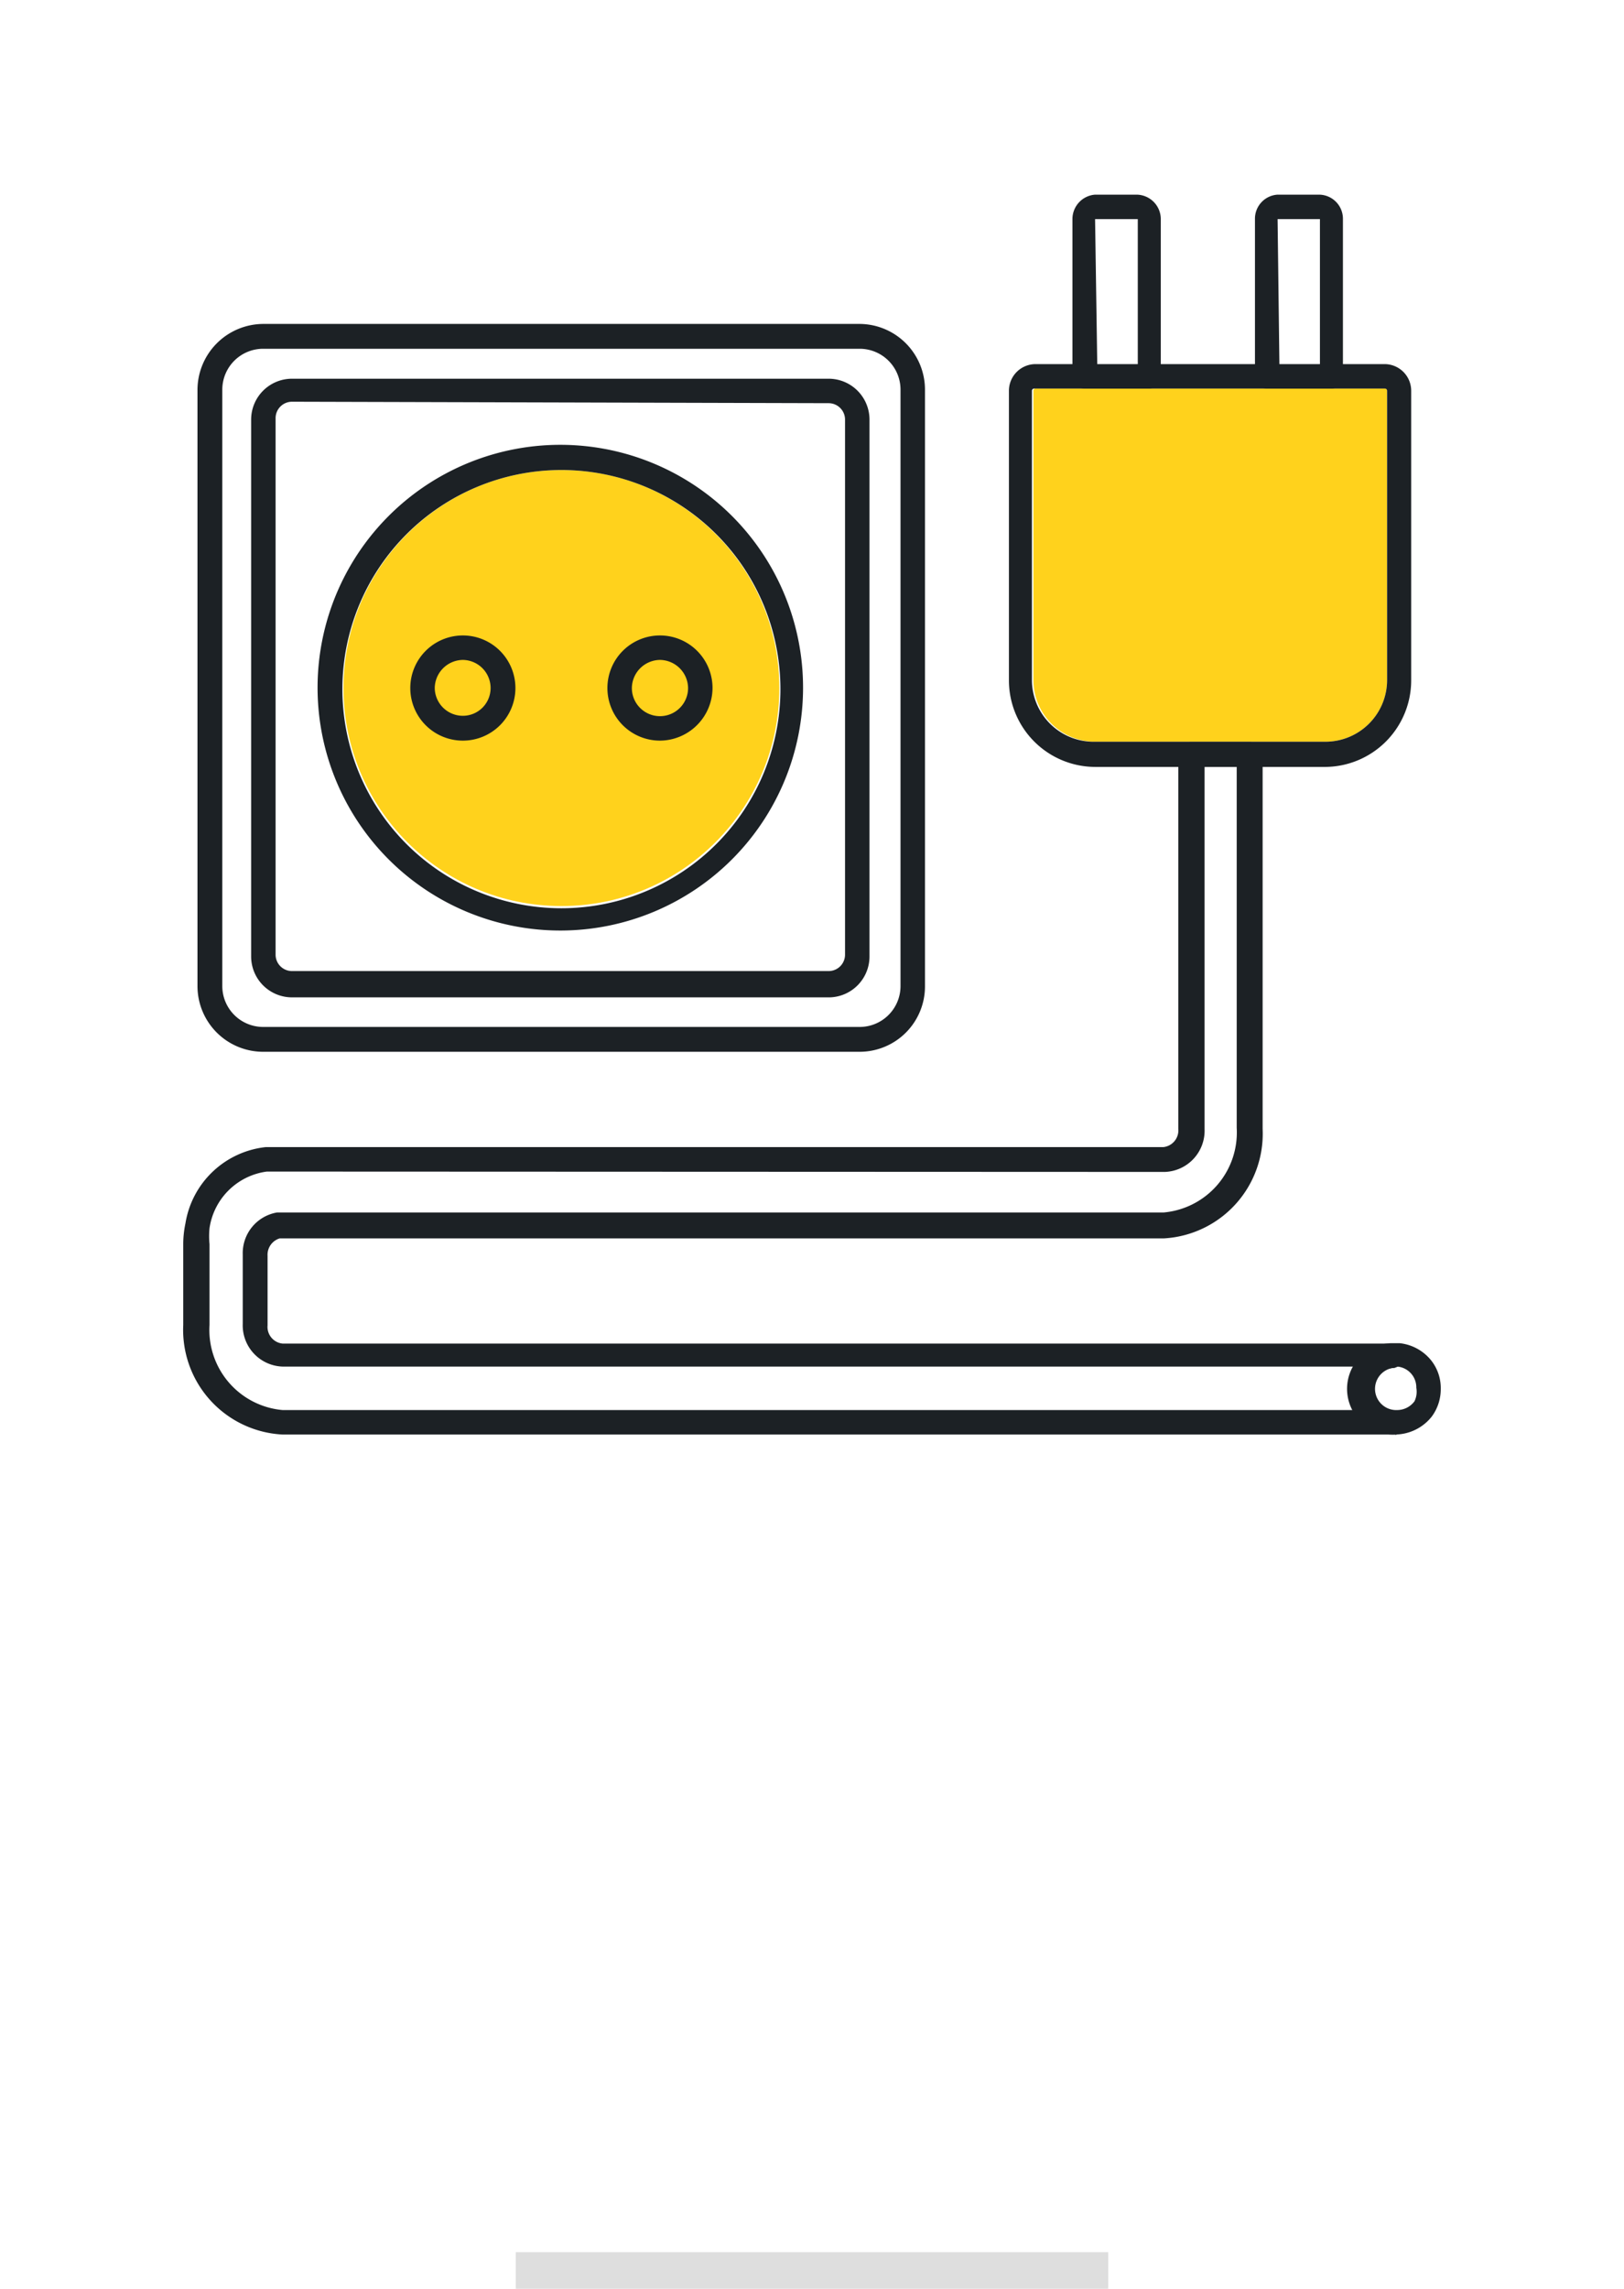 <?xml version="1.0" encoding="UTF-8"?> <svg xmlns="http://www.w3.org/2000/svg" viewBox="0 0 44.49 62.67"> <defs> <style>.cls-1{fill:#fff;}.cls-2{fill:#ffd21c;}.cls-3{fill:#1c2125;}.cls-4{fill:#dedede;}</style> </defs> <title>Asset 8</title> <g id="Layer_2" data-name="Layer 2"> <g id="Layer_1-2" data-name="Layer 1"> <rect class="cls-1" width="44.49" height="62.67"></rect> <path class="cls-2" d="M38,10.7v7.93a1.69,1.69,0,0,1-1.7,1.68H30a1.69,1.69,0,0,1-1.69-1.68V10.7a.06.06,0,0,1,.06-.06h9.56A.06.06,0,0,1,38,10.7Z"></path> <circle class="cls-2" cx="15.38" cy="18.84" r="5.97"></circle> <path class="cls-3" d="M36.26,21H30a2.37,2.37,0,0,1-2.36-2.37V10.7a.73.73,0,0,1,.73-.73h9.56a.73.73,0,0,1,.73.73v7.92A2.37,2.37,0,0,1,36.26,21ZM28.33,10.64a.06.06,0,0,0-.06.06v7.92A1.69,1.69,0,0,0,30,20.31h6.3A1.69,1.69,0,0,0,38,18.62V10.7a.06.06,0,0,0-.06-.06Z"></path> <path class="cls-3" d="M36.5,10.64H34.71a.33.33,0,0,1-.33-.33V6A.66.66,0,0,1,35,5.33h1.13a.66.66,0,0,1,.66.66v4.32A.33.33,0,0,1,36.5,10.64ZM35.05,10h1.11V6L35,6Z"></path> <path class="cls-3" d="M31.5,10.64H29.72a.34.34,0,0,1-.34-.33V6A.67.67,0,0,1,30,5.33h1.14a.67.67,0,0,1,.66.66v4.32A.34.34,0,0,1,31.5,10.64ZM30.06,10h1.11V6L30,6Z"></path> <path class="cls-3" d="M38.22,39.28a1.25,1.25,0,0,1-.13-2.5h.26a1.28,1.28,0,0,1,.88.5,1.22,1.22,0,0,1,.24.75,1.26,1.26,0,0,1-.24.75A1.29,1.29,0,0,1,38.22,39.28Zm0-1.83h0a.58.58,0,0,0,.06,1.16.59.59,0,0,0,.47-.24A.6.6,0,0,0,38.8,38a.57.57,0,0,0-.52-.58H38.2Z"></path> <path class="cls-3" d="M38.23,39.28H7.73a2.87,2.87,0,0,1-2.71-3V34.07a2.76,2.76,0,0,1,.06-.57,2.5,2.5,0,0,1,2.2-2.09H31.87a.46.46,0,0,0,.41-.5V20.65a.34.34,0,0,1,.34-.33h1.63a.34.34,0,0,1,.34.33V30.91a2.87,2.87,0,0,1-2.71,3H7.66a.47.47,0,0,0-.33.48v1.9a.46.46,0,0,0,.41.5H38.13a.34.34,0,0,1,.33.32.33.33,0,0,1-.3.35.58.58,0,0,0,.06,1.16h0a.34.34,0,0,1,0,.67ZM7.31,32.08a1.83,1.83,0,0,0-1.57,1.55,2.2,2.2,0,0,0,0,.44v2.21a2.2,2.2,0,0,0,2,2.33H37.11A1.27,1.27,0,0,1,37,38a1.24,1.24,0,0,1,.14-.58H7.74a1.13,1.13,0,0,1-1.09-1.17v-1.9a1.13,1.13,0,0,1,.94-1.15H31.88a2.2,2.2,0,0,0,2-2.32V21H33v9.92a1.13,1.13,0,0,1-1.09,1.17Z"></path> <path class="cls-3" d="M23.55,28.8H7.21A1.8,1.8,0,0,1,5.41,27V10.67a1.81,1.81,0,0,1,1.8-1.8H23.55a1.8,1.8,0,0,1,1.79,1.8V27A1.79,1.79,0,0,1,23.55,28.8ZM7.21,9.55a1.12,1.12,0,0,0-1.12,1.12V27a1.12,1.12,0,0,0,1.12,1.12H23.55A1.12,1.12,0,0,0,24.67,27V10.67a1.12,1.12,0,0,0-1.12-1.12Z"></path> <path class="cls-3" d="M22.73,27.31H8a1.12,1.12,0,0,1-1.12-1.12V11.49A1.12,1.12,0,0,1,8,10.37h14.7a1.12,1.12,0,0,1,1.12,1.12v14.7A1.12,1.12,0,0,1,22.73,27.31ZM8,11a.45.45,0,0,0-.45.45v14.7a.45.45,0,0,0,.45.44h14.7a.45.45,0,0,0,.45-.44V11.49a.45.45,0,0,0-.45-.45Z"></path> <path class="cls-3" d="M15.38,25.48A6.65,6.65,0,1,1,22,18.84,6.65,6.65,0,0,1,15.38,25.48Zm0-12.61a6,6,0,1,0,6,6A6,6,0,0,0,15.38,12.87Z"></path> <path class="cls-3" d="M12.68,20.28a1.44,1.44,0,1,1,1.44-1.44A1.44,1.44,0,0,1,12.68,20.28Zm0-2.21a.78.78,0,0,0-.77.77.77.77,0,0,0,.77.76.76.76,0,0,0,.76-.76A.77.77,0,0,0,12.68,18.07Z"></path> <path class="cls-3" d="M18.08,20.28a1.44,1.44,0,1,1,1.44-1.44A1.45,1.45,0,0,1,18.08,20.28Zm0-2.21a.78.78,0,0,0-.77.77.77.77,0,0,0,1.54,0A.78.78,0,0,0,18.08,18.07Z"></path> <rect class="cls-4" x="14.13" y="61.67" width="16.23" height="1"></rect> <rect class="cls-1" x="14.13" width="16.23" height="1"></rect> </g> </g> </svg> 